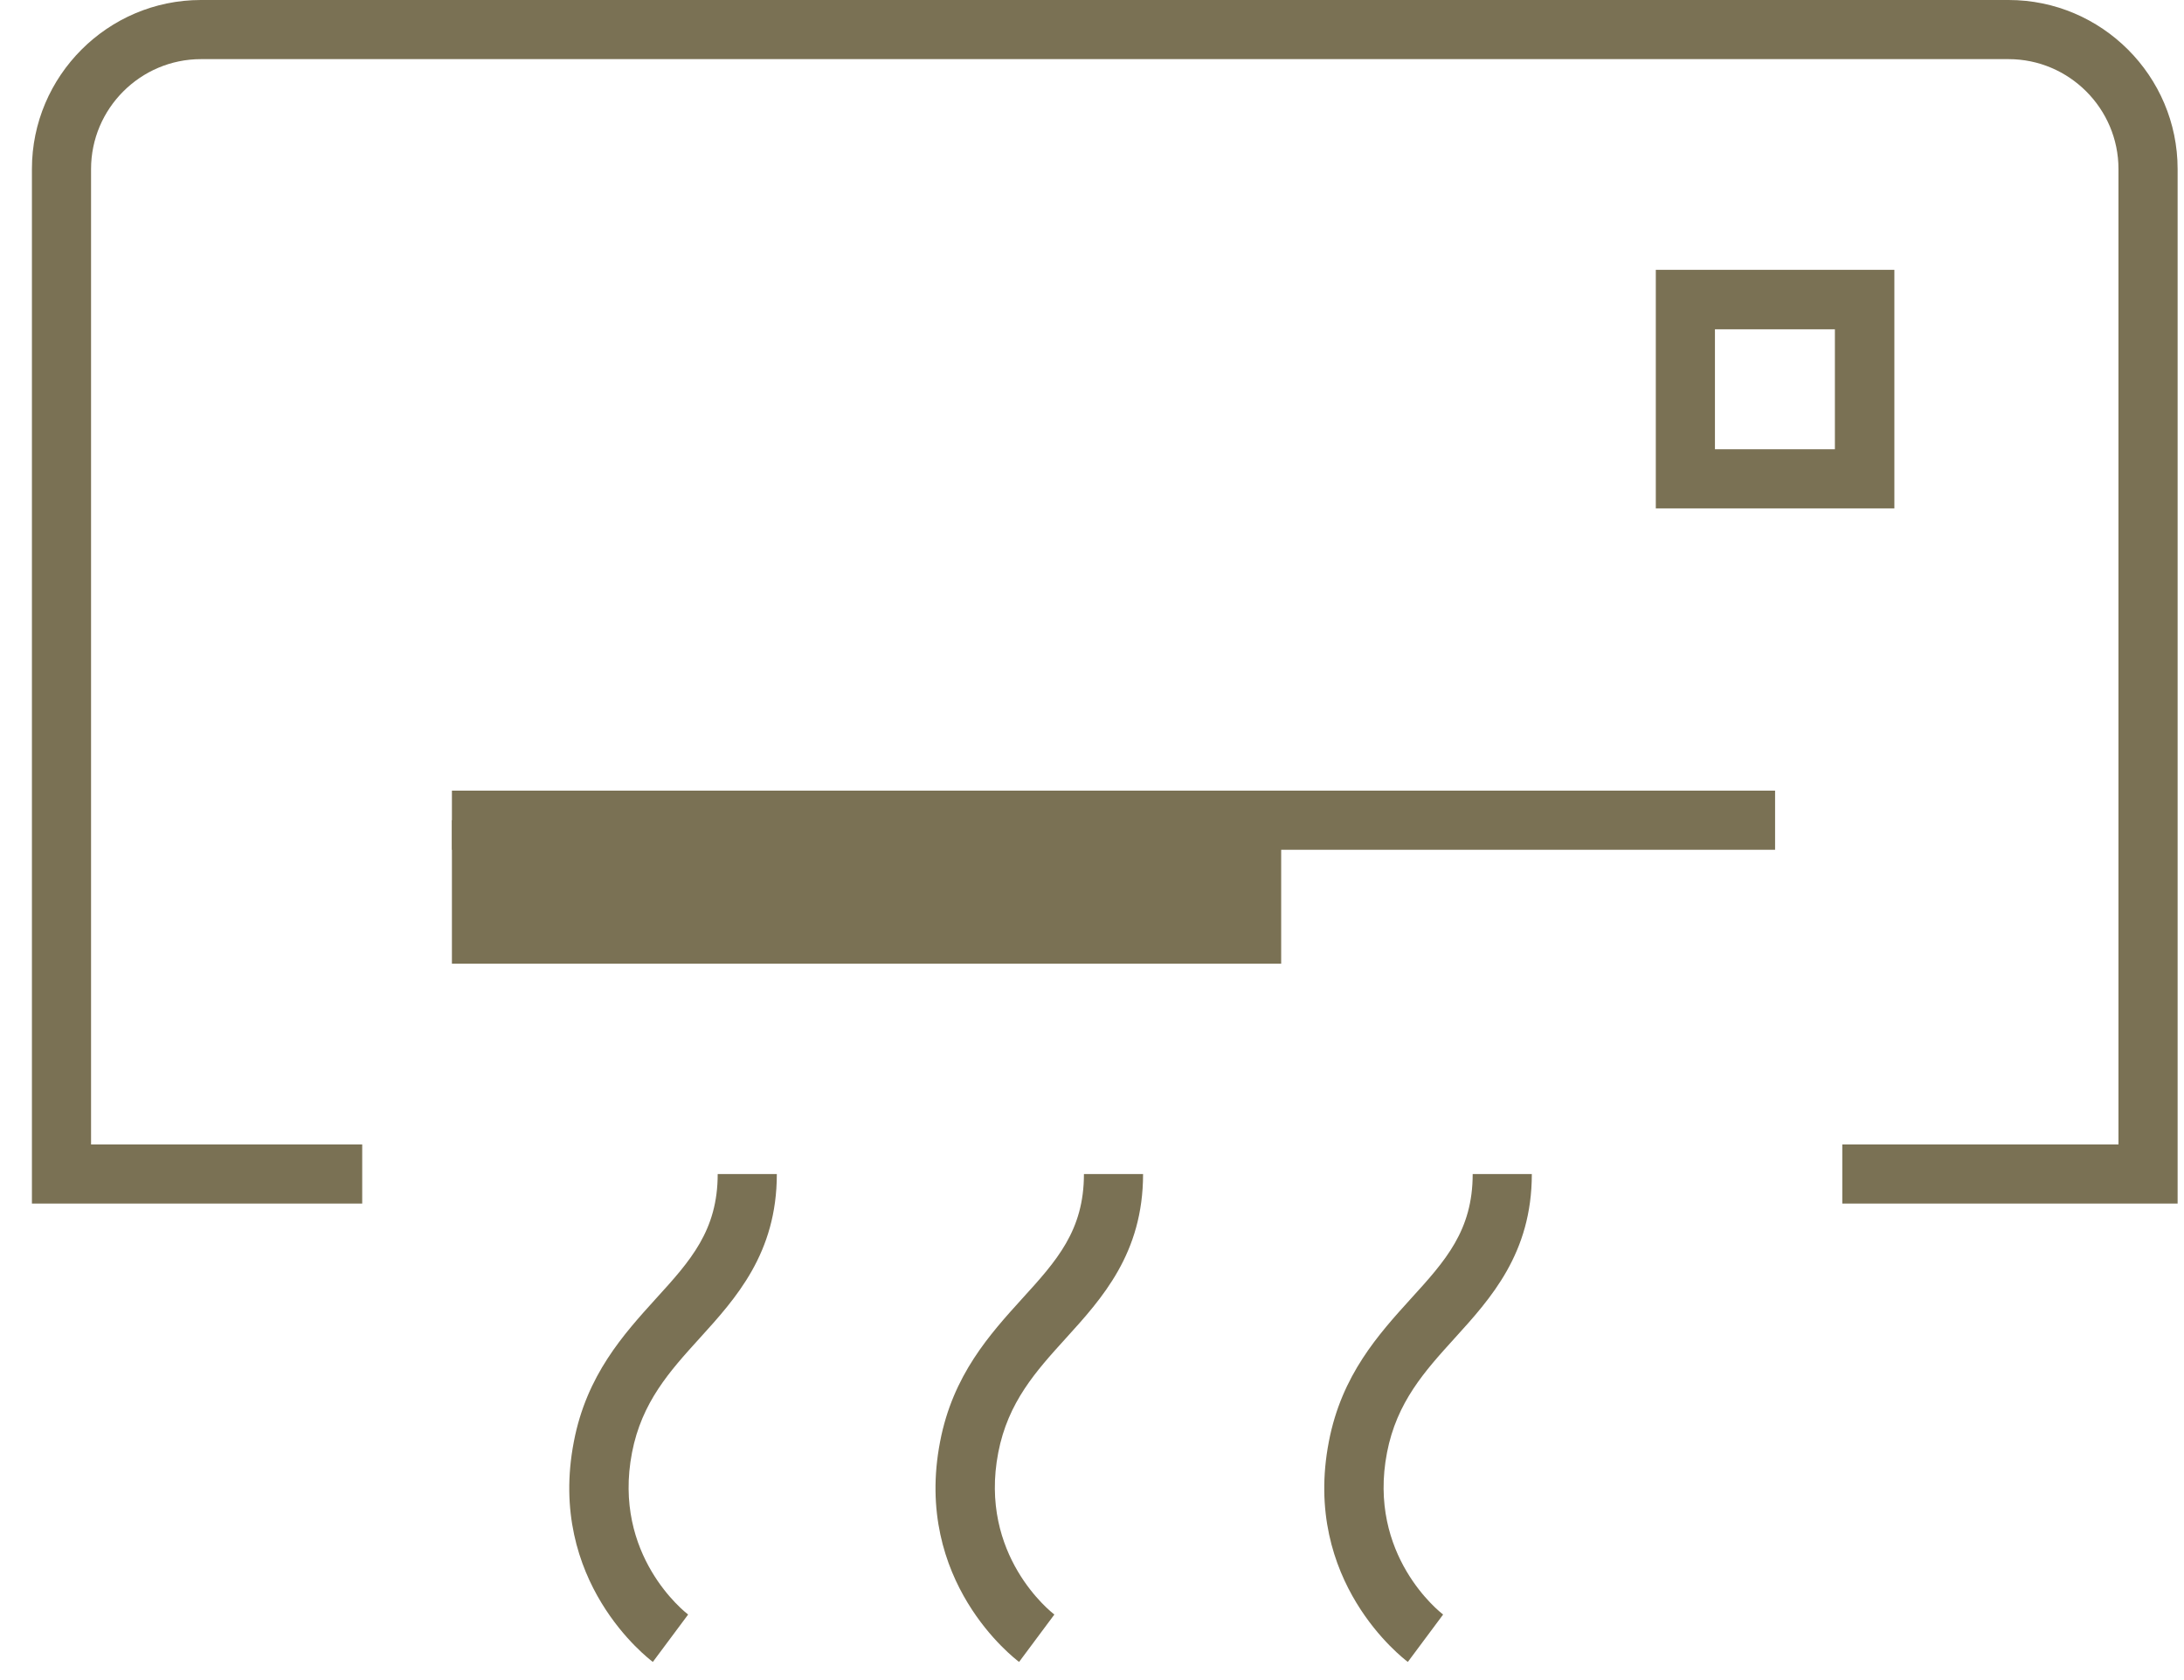<svg width="65" height="50" viewBox="0 0 65 50" fill="none" xmlns="http://www.w3.org/2000/svg">
<path d="M56.38 15.13H49.28V8.03H56.38V15.13ZM51.04 13.37H54.61V9.8H51.04V13.37Z" fill="#7A7154"/>
<path d="M64.81 35.82H54.83V34.06H63.05V5.03C63.05 3.23 61.58 1.76 59.78 1.76H5.98C4.18 1.76 2.71 3.23 2.71 5.03V34.06H10.78V35.82H0.95V5.03C0.95 2.26 3.21 0 5.98 0H59.78C62.55 0 64.81 2.26 64.81 5.03V35.82Z" fill="#7A7154"/>
<path d="M52.83 23.53H13.45V25.29H52.83V23.53Z" fill="#7A7154"/>
<path d="M19.43 49.46C19.3 49.36 16.27 47.07 17.08 42.9C17.46 40.92 18.56 39.71 19.52 38.65C20.55 37.52 21.36 36.62 21.36 34.94H23.12C23.12 37.3 21.9 38.64 20.82 39.83C19.93 40.81 19.1 41.73 18.81 43.23C18.22 46.29 20.39 47.98 20.48 48.05L19.43 49.46Z" fill="#7A7154"/>
<path d="M30.33 49.46C30.2 49.36 27.17 47.07 27.98 42.9C28.36 40.92 29.46 39.71 30.42 38.65C31.45 37.52 32.26 36.62 32.26 34.94H34.02C34.02 37.3 32.8 38.64 31.72 39.83C30.83 40.81 30 41.73 29.71 43.23C29.12 46.29 31.29 47.98 31.38 48.05L30.33 49.46Z" fill="#7A7154"/>
<path d="M41.9 49.46C41.77 49.36 38.74 47.07 39.55 42.9C39.93 40.92 41.03 39.71 41.99 38.65C43.02 37.52 43.83 36.62 43.83 34.94H45.59C45.59 37.3 44.37 38.64 43.29 39.83C42.4 40.81 41.57 41.73 41.28 43.23C40.69 46.29 42.86 47.98 42.95 48.05L41.9 49.46Z" fill="#7A7154"/>
<path d="M38.13 24.41H13.45V28.68H38.13V24.41Z" fill="#7A7154"/>
</svg>
